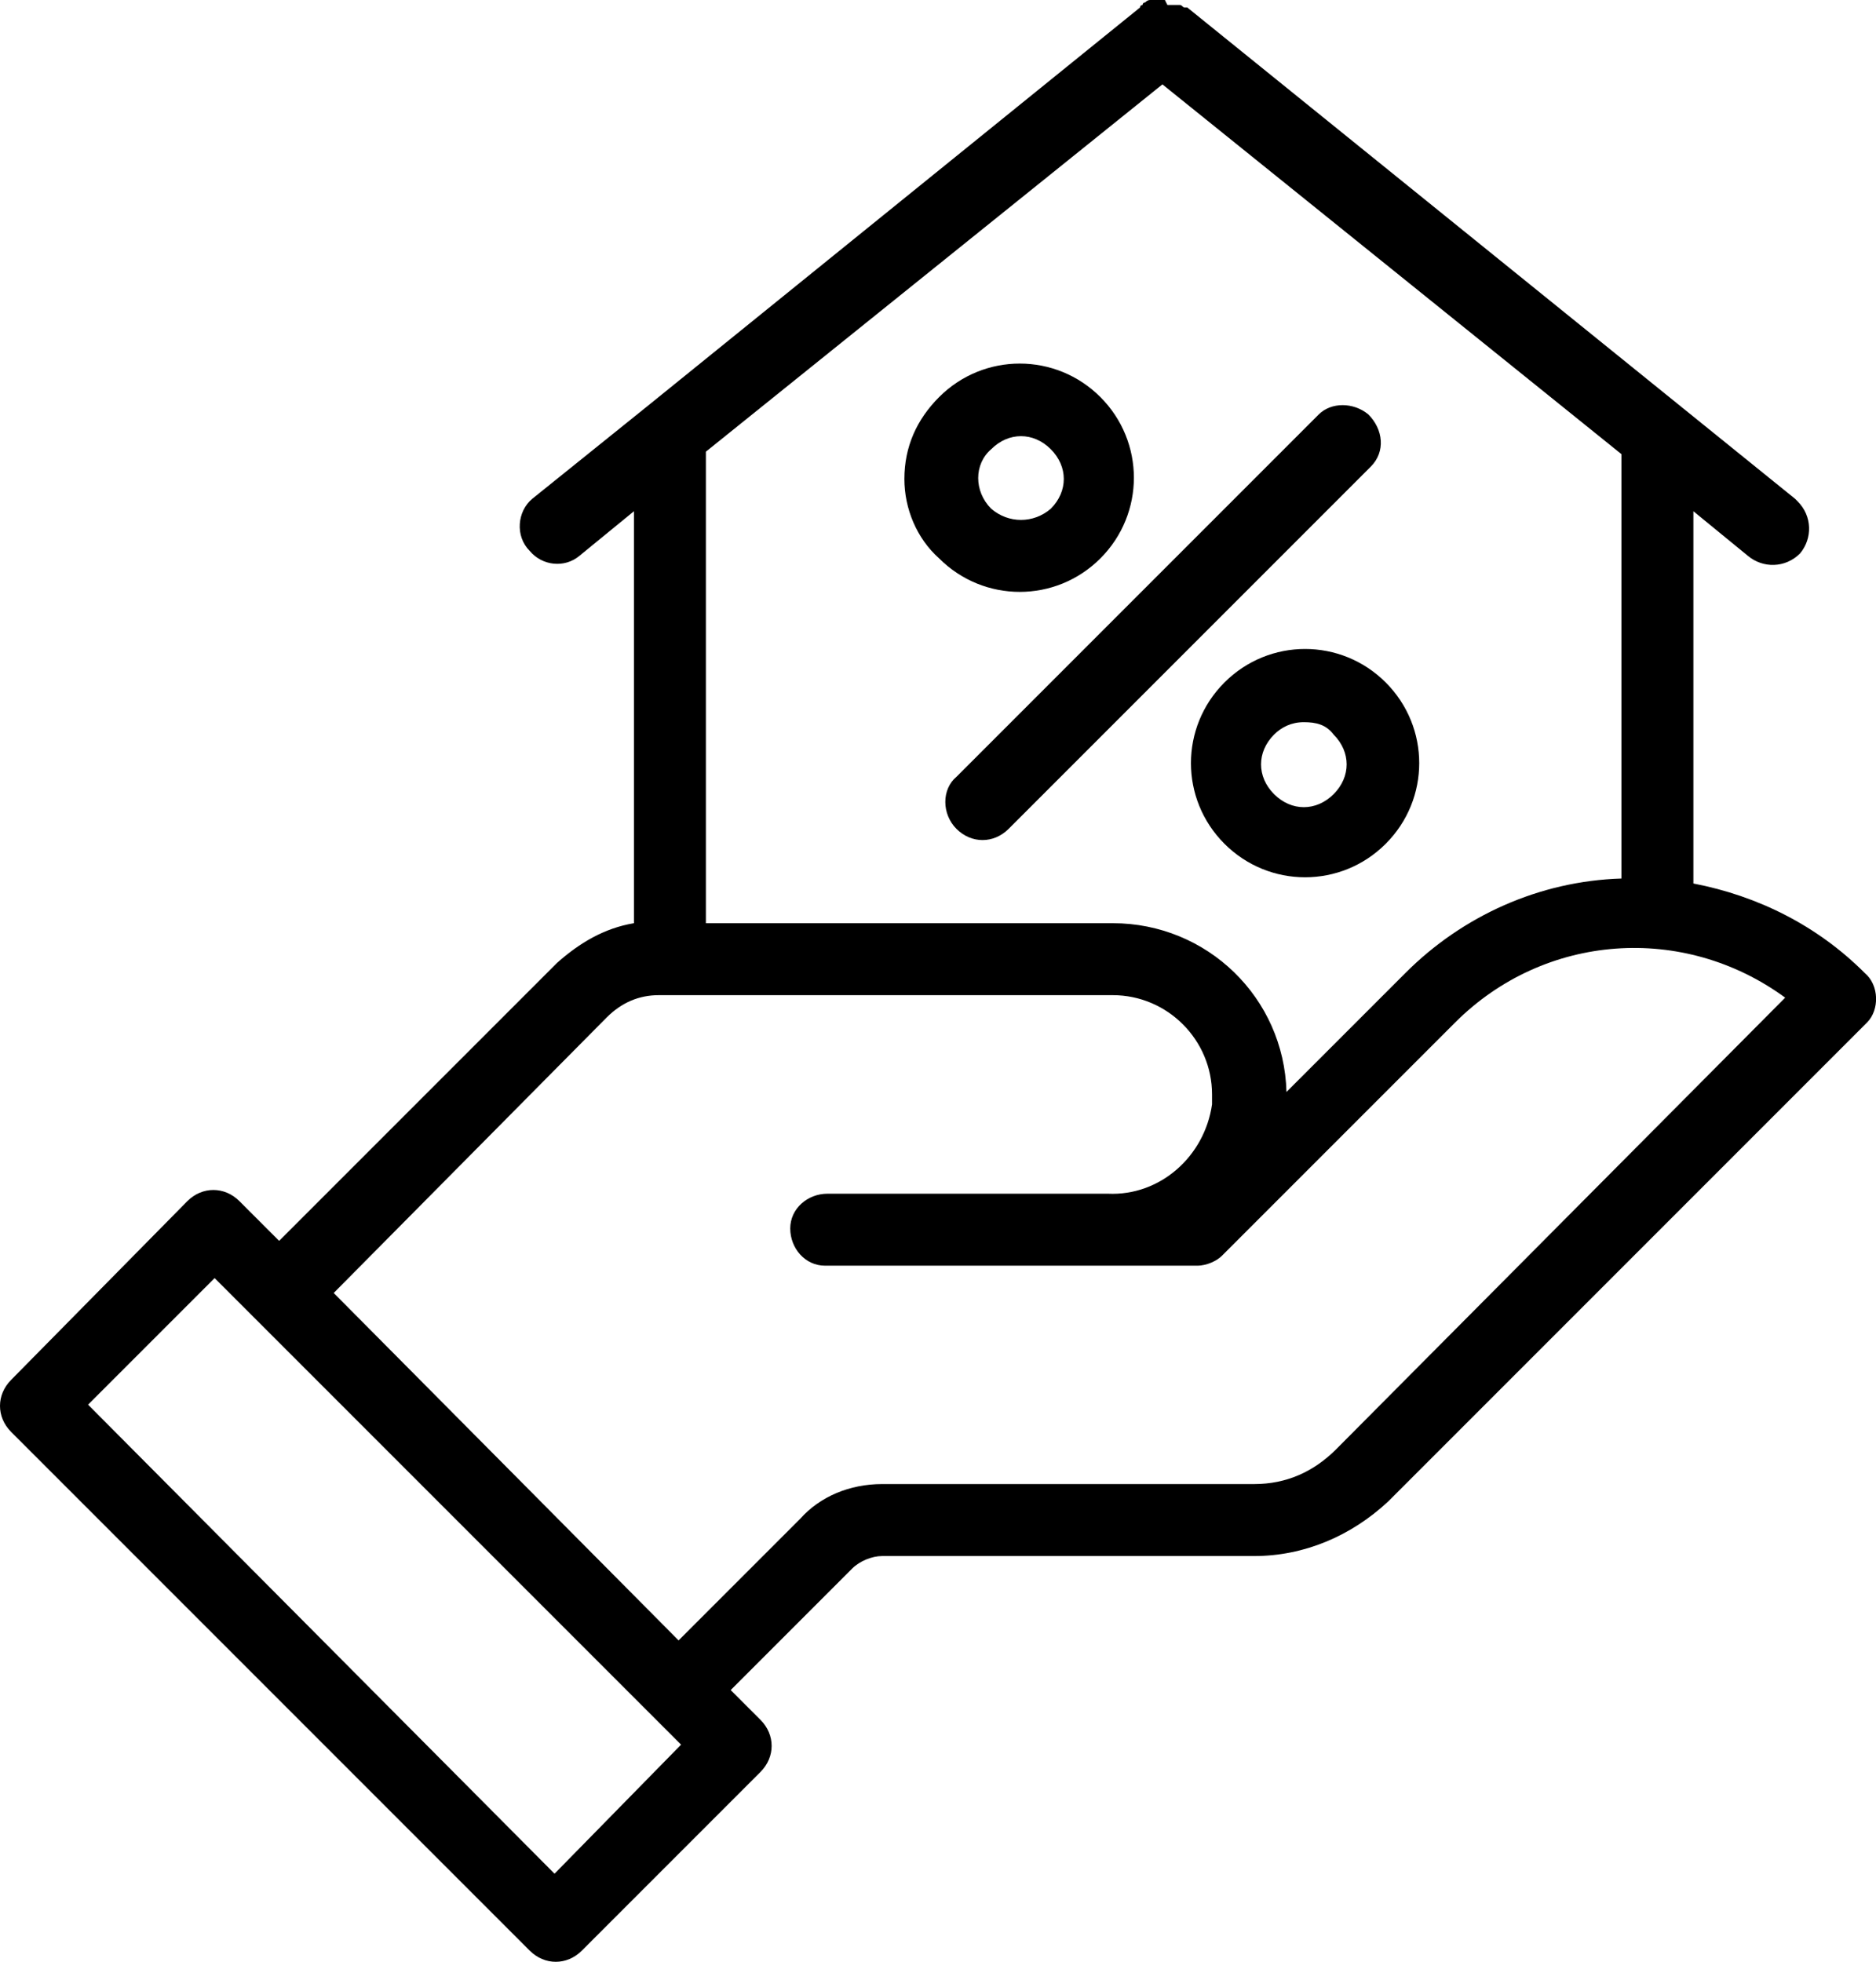 <?xml version="1.0" encoding="UTF-8"?><svg id="Gruppe_47" xmlns="http://www.w3.org/2000/svg" width="75.61" height="79.05" viewBox="0 0 75.61 79.05"><g id="Gruppe_47-2"><path id="Pfad_108" d="m75.15,39.2c-1.9-1.9-4.3-3.1-6.9-3.6v-15l2.2,1.8c.6.5,1.5.5,2.1-.1.5-.6.5-1.5-.1-2.1l-.1-.1L47.85.3h-.1c-.1,0-.1-.1-.2-.1h-.5l-.1-.2h-.6q-.1,0-.2.1c-.1,0-.1.1-.1.1,0,0-.1,0-.1.1h0l-19.9,16.1h0l-4.6,3.7c-.6.5-.7,1.5-.1,2.1.5.6,1.4.7,2,.2l2.2-1.8v16.6c-1.2.2-2.2.8-3.1,1.6l-11.2,11.2-1.6-1.6c-.6-.6-1.5-.6-2.1,0h0L.45,55.6c-.6.6-.6,1.5,0,2.1H.45l20.9,20.9c.6.6,1.5.6,2.1,0h0l7.2-7.2c.6-.6.6-1.5,0-2.1h0l-1.2-1.2,4.9-4.9c.3-.3.8-.5,1.2-.5h15c2,0,3.9-.8,5.4-2.2l19.3-19.3c.5-.5.5-1.5-.1-2m-52.8,36.3L3.55,56.6l5.1-5.1,18.8,18.8-5.1,5.2ZM46.85,3.4l18.5,14.9v17.1c-3.3.1-6.4,1.5-8.7,3.8l-4.8,4.8c-.1-3.8-3.2-6.8-7-6.8h-16.4v-19L46.85,3.4Zm7,55c-.9.9-2,1.4-3.3,1.4h-15c-1.3,0-2.5.5-3.3,1.4l-4.9,4.9-13.9-14,11-11.1c.6-.6,1.3-.9,2.1-.9h18.3c2.2,0,4,1.8,4,4v.4c-.3,2.1-2.1,3.7-4.2,3.6h-11.3c-.8,0-1.5.6-1.5,1.4s.6,1.5,1.4,1.5h15c.4,0,.8-.2,1-.4l9.4-9.4c3.6-3.6,9.2-4,13.3-1l-18.1,18.2Z"/><path id="Pfad_109" d="m37.85,22.5c1.8,1.8,4.7,1.8,6.5,0s1.8-4.7,0-6.5c-1.8-1.8-4.7-1.8-6.5,0-.9.9-1.4,2-1.4,3.3,0,1.2.5,2.4,1.4,3.2m2.1-4.4c.7-.7,1.7-.7,2.4,0s.7,1.7,0,2.4c-.7.6-1.7.6-2.4,0-.7-.7-.7-1.8,0-2.4h0"/><path id="Pfad_110" d="m49.35,27.5c-1.8,1.8-1.8,4.7,0,6.5s4.7,1.8,6.5,0,1.8-4.7,0-6.5h0c-1.8-1.8-4.7-1.8-6.5,0m4.4,2.1h0c.7.7.7,1.7,0,2.4-.7.7-1.7.7-2.4,0s-.7-1.7,0-2.4c.3-.3.7-.5,1.2-.5s.9.1,1.2.5"/><path id="Pfad_111" d="m38.55,33.4c.6.6,1.5.6,2.1,0h0l14.6-14.6c.6-.6.5-1.5-.1-2.1-.6-.5-1.5-.5-2,0l-14.6,14.6c-.6.5-.6,1.5,0,2.1q0-.1,0,0"/></g></svg>